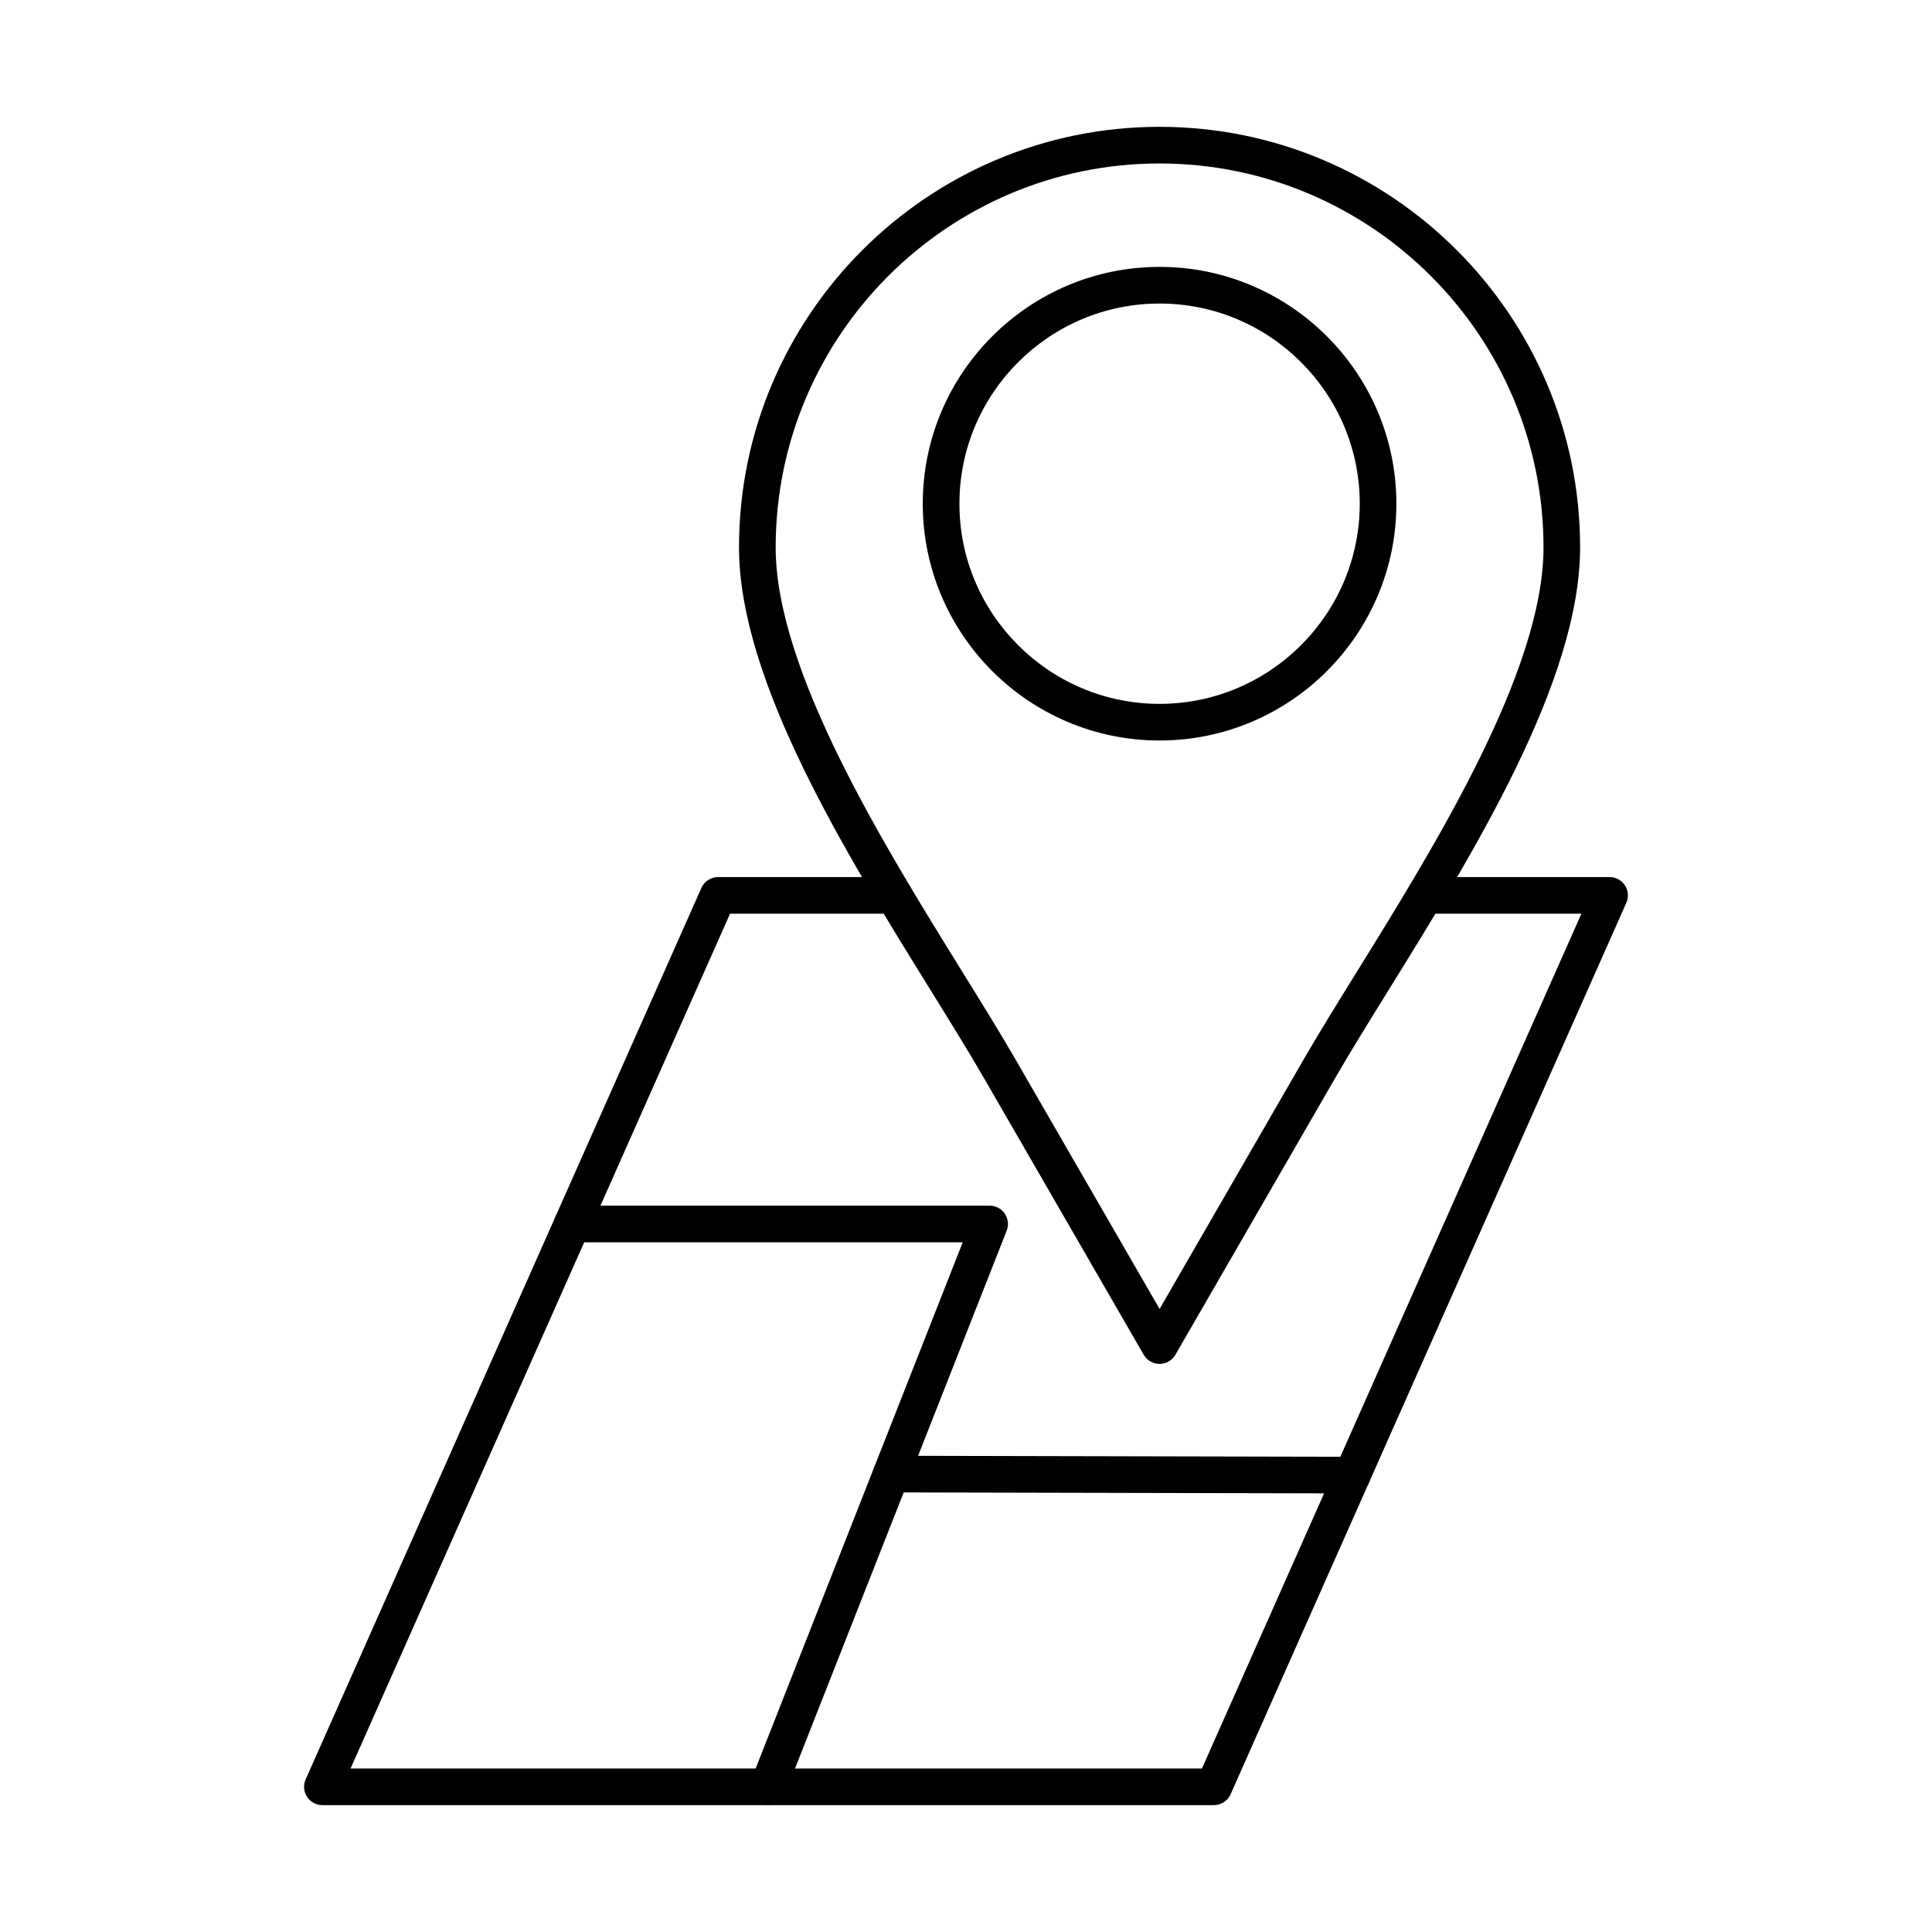 <?xml version="1.0" encoding="UTF-8"?>
<!-- Uploaded to: SVG Repo, www.svgrepo.com, Generator: SVG Repo Mixer Tools -->
<svg fill="#000000" width="800px" height="800px" version="1.1" viewBox="144 144 512 512" xmlns="http://www.w3.org/2000/svg">
 <g fill-rule="evenodd">
  <path d="m451.3 187.32c-56.102 0-101.74 45.645-101.74 101.75 0 32.641 28.617 78.828 49.516 112.55 5.16 8.324 10.031 16.191 14 23.062l38.227 66.207 38.223-66.207c3.969-6.871 8.84-14.734 14-23.059 20.898-33.727 49.52-79.914 49.52-112.55 0-56.102-45.641-101.74-101.74-101.75zm0 318.13c-1.734 0-3.336-0.926-4.207-2.426l-42.43-73.492c-3.891-6.742-8.727-14.543-13.844-22.801-22.711-36.652-50.973-82.262-50.973-117.67 0-61.457 49.996-111.45 111.45-111.45 61.457 0 111.45 49.996 111.45 111.45 0 35.406-28.266 81.02-50.973 117.67-5.117 8.258-9.953 16.062-13.844 22.801l-42.43 73.488c-0.867 1.5-2.469 2.43-4.203 2.43z"/>
  <path d="m451.3 224.44c-29.25 0-53.043 23.797-53.043 53.043 0 29.25 23.793 53.047 53.043 53.047 29.25-0.004 53.047-23.797 53.047-53.047s-23.797-53.043-53.047-53.043zm0 115.8c-34.602 0-62.758-28.148-62.758-62.754s28.152-62.758 62.754-62.758c34.605 0 62.758 28.152 62.758 62.758 0 34.602-28.152 62.754-62.754 62.754z"/>
  <path d="m465.68 622.38h-236.24c-1.641 0-3.176-0.832-4.07-2.207-0.895-1.379-1.035-3.117-0.367-4.617l104.87-236.24c0.777-1.754 2.516-2.883 4.438-2.883l46.641-0.004c2.68 0 4.856 2.176 4.856 4.859 0 2.68-2.172 4.856-4.856 4.856h-43.484l-100.56 226.53h225.62l100.56-226.53h-41.43c-2.68 0-4.856-2.176-4.856-4.856 0-2.684 2.172-4.856 4.856-4.856l48.898-0.004c1.641 0 3.176 0.832 4.07 2.211 0.898 1.375 1.035 3.113 0.367 4.617l-104.87 236.24c-0.777 1.754-2.519 2.887-4.438 2.887z"/>
  <path d="m347.56 622.38c-0.59 0-1.195-0.109-1.777-0.34-2.496-0.984-3.723-3.801-2.738-6.297l56.09-142.52h-103.48c-2.684 0-4.856-2.172-4.856-4.856s2.172-4.856 4.856-4.856h110.61c1.605 0 3.109 0.797 4.012 2.125s1.094 3.016 0.504 4.512l-58.699 149.15c-0.75 1.91-2.582 3.078-4.519 3.078z"/>
  <path d="m502.36 539.77h-0.012l-122.17-0.27c-2.684-0.004-4.852-2.184-4.844-4.863s2.18-4.844 4.856-4.844h0.012l122.18 0.27c2.68 0.004 4.852 2.184 4.844 4.867-0.004 2.676-2.18 4.844-4.856 4.844z"/>
 </g>
</svg>